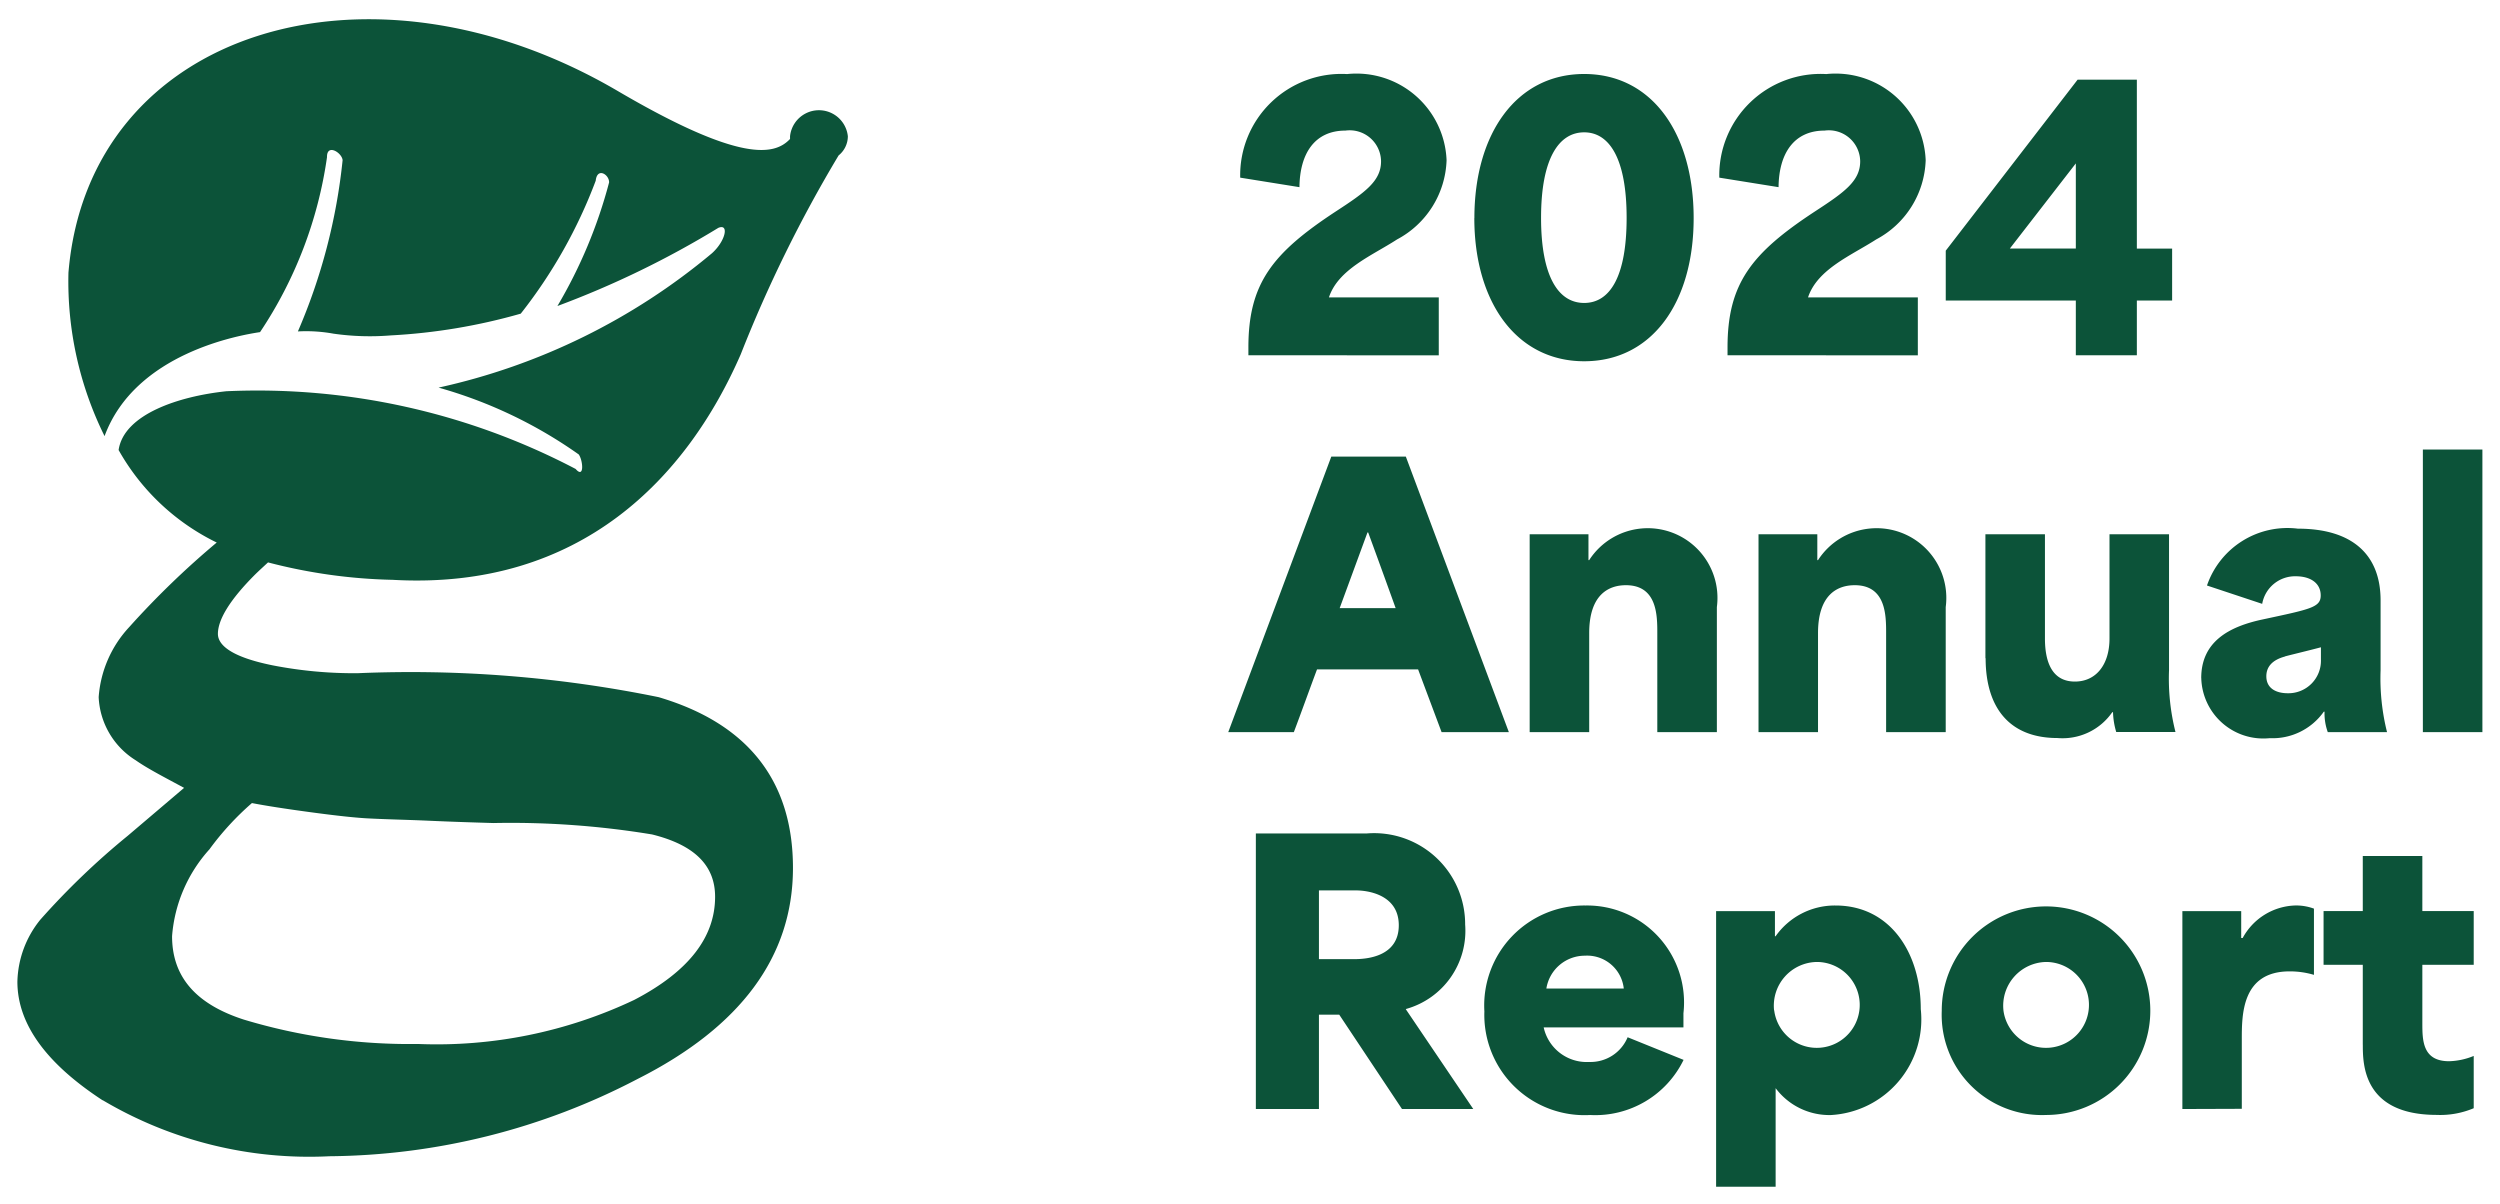<?xml version="1.0" encoding="UTF-8"?>
<svg xmlns="http://www.w3.org/2000/svg" width="71.728" height="34.543" viewBox="0 0 71.728 34.543">
  <path d="M3608.737,9300.5v-7.907h1.688v.721h.019a2.079,2.079,0,0,1,1.719-.882c1.575,0,2.446,1.367,2.446,2.97a2.748,2.748,0,0,1-2.578,3.042,1.926,1.926,0,0,1-1.586-.771v2.828Zm1.667-5.058a1.232,1.232,0,1,0,1.228-1.39A1.254,1.254,0,0,0,3610.4,9295.438Zm-47.958,2.58c-1.594-1.041-2.447-2.172-2.447-3.406a2.928,2.928,0,0,1,.655-1.774,21.594,21.594,0,0,1,2.508-2.408l1.62-1.377c-.555-.3-1.041-.548-1.386-.79a2.251,2.251,0,0,1-1.065-1.814,3.293,3.293,0,0,1,.879-2.012,24.452,24.452,0,0,1,2.508-2.423,6.481,6.481,0,0,1-2.815-2.654c.151-1.026,1.73-1.544,3.093-1.687a19.662,19.662,0,0,1,10.02,2.23c.252.293.215-.24.089-.416a13.071,13.071,0,0,0-4.022-1.918,18.356,18.356,0,0,0,7.844-3.855c.392-.351.5-.863.182-.728a26.689,26.689,0,0,1-4.616,2.242,13.922,13.922,0,0,0,1.483-3.547c.006-.222-.341-.446-.384-.049a14.256,14.256,0,0,1-2.151,3.815,16.745,16.745,0,0,1-3.728.624,7.372,7.372,0,0,1-1.647-.05,4.375,4.375,0,0,0-1.019-.064,16.679,16.679,0,0,0,1.283-4.914c-.022-.218-.456-.484-.448-.085a12.087,12.087,0,0,1-1.921,5.019c-.557.084-3.58.592-4.461,2.984a10,10,0,0,1-1.036-4.691c.577-6.949,8.6-9.411,15.765-5.208,3.53,2.069,4.5,1.84,4.938,1.373l0-.077a.834.834,0,0,1,1.659,0,.708.708,0,0,1-.265.549,38.638,38.638,0,0,0-2.808,5.706c-1.53,3.509-4.574,6.778-9.987,6.471a15.354,15.354,0,0,1-3.576-.5c-.1.093-.218.2-.344.321-.769.763-1.094,1.332-1.094,1.729,0,.321.381.661,1.553.9a12.151,12.151,0,0,0,2.46.229,35.529,35.529,0,0,1,8.631.687c2.558.756,3.855,2.4,3.855,4.9,0,2.552-1.513,4.569-4.458,6.055a19.391,19.391,0,0,1-8.839,2.217A11.616,11.616,0,0,1,3562.447,9298.018Zm3.071-7.21a4.185,4.185,0,0,0-1.08,2.5c0,1.145.657,1.94,2.057,2.393a16.484,16.484,0,0,0,5,.7,13.229,13.229,0,0,0,6.2-1.263c1.583-.823,2.323-1.815,2.323-2.961,0-.872-.557-1.478-1.81-1.788a24.853,24.853,0,0,0-4.55-.327c-.577-.017-1.183-.036-1.822-.065s-1.223-.039-1.752-.067c-.347-.016-.9-.074-1.674-.179-.744-.1-1.3-.188-1.681-.262A8.042,8.042,0,0,0,3565.518,9290.808Zm61.774,5.612v-2.29h-1.125v-1.542h1.125v-1.58H3629v1.58h1.474v1.542H3629v1.661c0,.5,0,1.105.767,1.105a1.987,1.987,0,0,0,.707-.152v1.5a2.469,2.469,0,0,1-1.064.192C3627.292,9298.438,3627.292,9296.978,3627.292,9296.42Zm-12.08-.982a2.992,2.992,0,1,1,3,3A2.876,2.876,0,0,1,3615.212,9295.438Zm1.77,0a1.232,1.232,0,1,0,1.228-1.39A1.255,1.255,0,0,0,3616.981,9295.438Zm-14.893.021a2.87,2.87,0,0,1,2.9-3.031,2.782,2.782,0,0,1,2.812,3.092v.405h-4.01a1.265,1.265,0,0,0,1.309.992,1.152,1.152,0,0,0,1.1-.709l1.605.649a2.816,2.816,0,0,1-2.68,1.582A2.877,2.877,0,0,1,3602.089,9295.458Zm1.779-.649h2.221a1.057,1.057,0,0,0-1.116-.942A1.118,1.118,0,0,0,3603.868,9294.809Zm18.248,3.457v-5.678h1.688v.772h.042a1.775,1.775,0,0,1,1.522-.934,1.47,1.47,0,0,1,.523.091v1.9a2.417,2.417,0,0,0-.7-.1c-1.37,0-1.37,1.237-1.37,1.957v1.986Zm-22.39,0-1.8-2.706h-.583v2.706h-1.81v-7.906h3.181a2.612,2.612,0,0,1,2.824,2.614,2.33,2.33,0,0,1-1.7,2.423v.01l1.933,2.859Zm-2.383-4.3h1.014c.357,0,1.277-.069,1.277-.972,0-.873-.878-1-1.226-1h-1.065Zm25.314-8.065c0-1.053.809-1.48,1.77-1.683,1.371-.294,1.658-.345,1.658-.687s-.278-.55-.718-.55a.958.958,0,0,0-.961.791l-1.584-.526a2.44,2.44,0,0,1,2.608-1.631c1.555,0,2.373.739,2.373,2.057v2.007a6.335,6.335,0,0,0,.185,1.774h-1.7a1.571,1.571,0,0,1-.093-.588h-.021a1.8,1.8,0,0,1-1.554.761A1.78,1.78,0,0,1,3622.657,9285.9Zm2.4-.617c-.368.1-.532.3-.532.566,0,.345.277.487.614.487a.933.933,0,0,0,.952-.973v-.346C3625.808,9285.1,3625.215,9285.242,3625.062,9285.284Zm-8.592.051v-3.56h1.708v2.992c0,.658.195,1.235.859,1.235.6,0,.993-.476.993-1.235v-2.992h1.708v3.9a6.242,6.242,0,0,0,.185,1.774h-1.7a2.2,2.2,0,0,1-.092-.569h-.021a1.735,1.735,0,0,1-1.576.742C3617.186,9287.626,3616.47,9286.794,3616.47,9285.335Zm12.551,2.118v-8.109h1.708v8.109Zm-15.4,0v-2.84c0-.5,0-1.376-.9-1.376-.491,0-1.054.263-1.054,1.376v2.84h-1.707v-5.678h1.687v.742h.021a2,2,0,0,1,3.663,1.347v3.589Zm-6.565,0v-2.84c0-.5,0-1.376-.9-1.376-.491,0-1.054.263-1.054,1.376v2.84h-1.708v-5.678h1.687v.742h.021a2,2,0,0,1,3.663,1.347v3.589Zm-6.189,0-.674-1.8h-2.9c-.225.6-.44,1.205-.665,1.8h-1.882l2.957-7.906h2.138l2.956,7.906Zm-2.924-3.558h1.606c-.144-.4-.368-1.025-.788-2.17h-.021Zm3.865-11.189c0-2.432,1.209-4.136,3.15-4.136s3.141,1.7,3.141,4.136-1.207,4.106-3.141,4.106S3601.8,9275.131,3601.8,9272.706Zm1.913-.01c0,1.692.5,2.443,1.237,2.443s1.218-.751,1.218-2.443-.491-2.452-1.218-2.452S3603.715,9271,3603.715,9272.7Zm15.343,3.944v-1.571h-3.732v-1.43l3.783-4.906h1.7v4.846h1.012v1.49h-1.012v1.571Zm-1.893-3.062h1.893v-2.443Zm-8.1,3.062v-.225c0-1.834.686-2.705,2.506-3.9.839-.547,1.3-.87,1.3-1.439a.9.9,0,0,0-1.023-.882c-.879,0-1.31.658-1.319,1.623l-1.7-.273a2.909,2.909,0,0,1,3.069-2.972,2.587,2.587,0,0,1,2.852,2.473,2.671,2.671,0,0,1-1.42,2.272c-.707.456-1.688.851-1.955,1.662h3.15v1.663Zm-13.747,0v-.225c0-1.834.686-2.705,2.506-3.9.839-.547,1.3-.87,1.3-1.439a.9.9,0,0,0-1.023-.882c-.88,0-1.309.658-1.318,1.623l-1.7-.273a2.908,2.908,0,0,1,3.067-2.972,2.588,2.588,0,0,1,2.854,2.473,2.673,2.673,0,0,1-1.422,2.272c-.7.456-1.687.851-1.953,1.662h3.151v1.663Z" transform="translate(-3559.5 -9266.452)" fill="#0c5339" stroke="rgba(0,0,0,0)" stroke-miterlimit="10" stroke-width="1"></path>
</svg>

